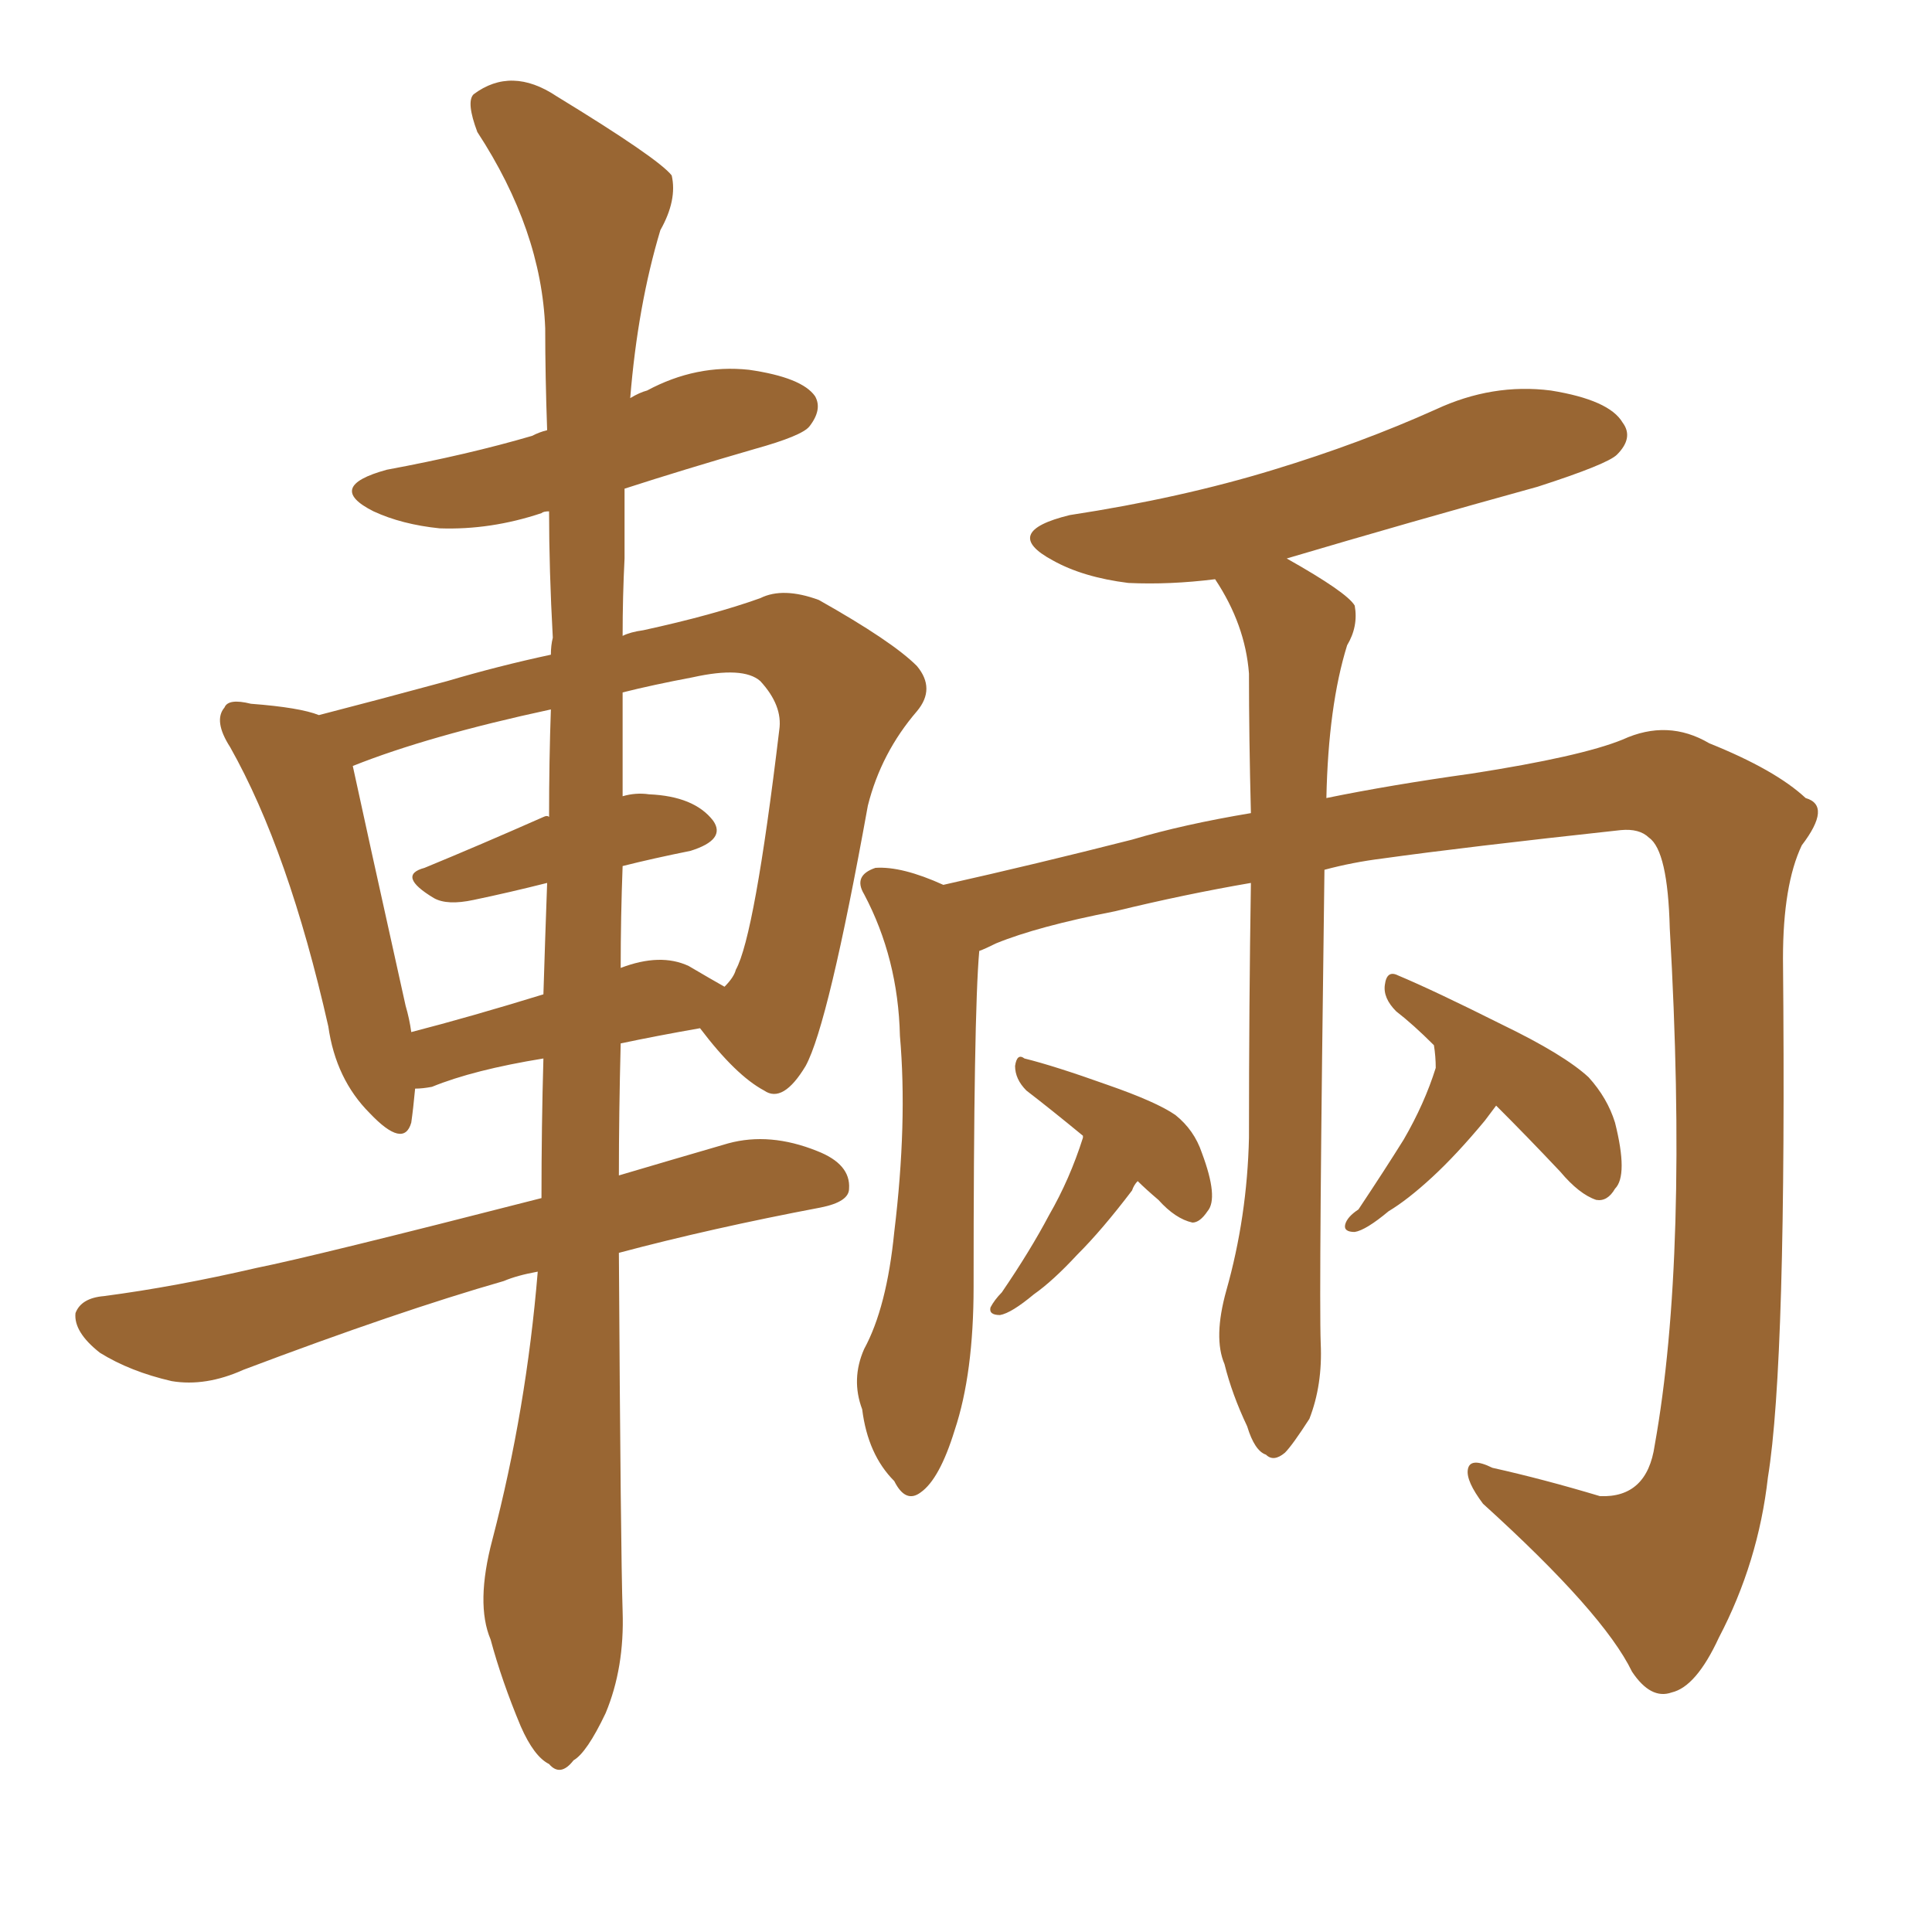 <svg xmlns="http://www.w3.org/2000/svg" xmlns:xlink="http://www.w3.org/1999/xlink" width="150" height="150"><path fill="#996633" padding="10" d="M38.23 119.53L38.23 119.53Q40.87 109.42 41.75 98.73L41.75 98.73Q40.14 99.02 39.11 99.46L39.11 99.46Q30.91 101.81 18.90 106.35L18.90 106.35Q15.97 107.67 13.33 107.23L13.33 107.23Q10.11 106.49 7.76 105.03L7.76 105.03Q5.71 103.42 5.86 101.95L5.86 101.95Q6.30 100.78 8.06 100.63L8.06 100.63Q13.62 99.90 19.92 98.44L19.92 98.44Q24.32 97.56 42.04 93.02L42.04 93.02Q42.04 87.45 42.19 82.18L42.19 82.18Q36.77 83.06 33.54 84.38L33.54 84.38Q32.81 84.52 32.23 84.52L32.23 84.52Q32.08 86.13 31.93 87.16L31.93 87.16Q31.35 89.21 28.71 86.43L28.71 86.43Q26.07 83.79 25.49 79.69L25.49 79.69Q22.41 66.06 17.87 58.01L17.87 58.01Q16.55 55.96 17.43 54.93L17.43 54.93Q17.72 54.20 19.48 54.64L19.48 54.64Q23.29 54.93 24.76 55.52L24.76 55.52Q29.30 54.35 34.72 52.88L34.72 52.88Q38.67 51.71 42.77 50.83L42.77 50.83Q42.77 50.10 42.92 49.51L42.92 49.51Q42.63 44.24 42.63 39.70L42.63 39.70Q42.19 39.70 42.04 39.84L42.04 39.84Q38.09 41.16 34.13 41.02L34.13 41.02Q31.20 40.72 29.00 39.70L29.00 39.70Q25.20 37.79 30.03 36.47L30.03 36.47Q36.33 35.30 41.31 33.84L41.31 33.84Q41.89 33.54 42.48 33.40L42.48 33.40Q42.33 29.15 42.33 25.49L42.33 25.49Q42.04 17.87 37.06 10.25L37.06 10.25Q36.18 7.91 36.77 7.32L36.77 7.32Q39.70 5.13 43.21 7.47L43.21 7.47Q51.12 12.30 52.15 13.62L52.15 13.62Q52.59 15.53 51.27 17.87L51.27 17.87Q49.51 23.73 48.93 30.91L48.93 30.91Q49.66 30.47 50.24 30.32L50.24 30.32Q54.05 28.27 58.15 28.71L58.15 28.71Q62.26 29.30 63.28 30.76L63.28 30.76Q63.87 31.79 62.84 33.11L62.84 33.11Q62.26 33.84 58.59 34.86L58.59 34.86Q53.03 36.47 48.49 37.94L48.49 37.94Q48.49 40.58 48.49 43.36L48.49 43.36Q48.34 46.29 48.34 49.37L48.34 49.37Q48.93 49.07 49.95 48.93L49.95 48.93Q55.37 47.75 59.03 46.44L59.03 46.44Q60.79 45.56 63.57 46.58L63.57 46.58Q69.29 49.80 71.19 51.71L71.19 51.71Q72.66 53.47 71.19 55.22L71.19 55.22Q68.41 58.45 67.38 62.55L67.38 62.55L67.38 62.55Q64.31 79.54 62.55 82.76L62.55 82.76Q60.79 85.69 59.33 84.67L59.33 84.67Q57.13 83.50 54.35 79.83L54.35 79.83Q50.98 80.42 48.19 81.01L48.19 81.01Q48.05 86.43 48.05 91.26L48.05 91.26Q52.00 90.09 56.54 88.77L56.54 88.77Q59.77 87.89 63.43 89.36L63.43 89.36Q66.06 90.38 65.92 92.29L65.92 92.29Q65.92 93.31 63.72 93.75L63.72 93.75Q55.22 95.36 48.05 97.27L48.05 97.27Q48.19 120.56 48.34 125.10L48.34 125.10Q48.49 129.49 47.02 133.01L47.02 133.01Q45.56 136.08 44.53 136.67L44.53 136.67Q43.51 137.99 42.63 136.96L42.63 136.96Q41.46 136.38 40.43 134.03L40.43 134.03Q38.96 130.52 38.09 127.29L38.09 127.29Q36.91 124.51 38.23 119.53ZM48.34 67.24L48.34 67.24Q48.19 71.19 48.19 75.15L48.19 75.15Q51.27 73.97 53.47 75L53.47 75Q55.22 76.03 56.25 76.61L56.25 76.61Q56.98 75.88 57.13 75.29L57.13 75.29Q58.59 72.66 60.50 56.69L60.50 56.69Q60.79 54.79 59.03 52.88L59.03 52.88Q57.71 51.71 53.76 52.59L53.76 52.59Q50.68 53.17 48.34 53.76L48.34 53.76Q48.34 57.86 48.34 61.82L48.34 61.82Q49.37 61.52 50.39 61.67L50.39 61.67Q53.91 61.82 55.37 63.72L55.37 63.72Q56.40 65.19 53.61 66.06L53.61 66.06Q50.68 66.65 48.34 67.24ZM42.63 63.43L42.63 63.43Q42.63 59.03 42.77 55.08L42.77 55.08Q33.25 57.13 27.39 59.47L27.39 59.47Q28.27 63.57 31.49 78.08L31.49 78.08Q31.79 79.10 31.93 80.13L31.93 80.13Q36.47 78.96 42.19 77.20L42.19 77.20Q42.33 72.66 42.48 68.55L42.48 68.55Q39.55 69.29 36.77 69.87L36.77 69.87Q34.72 70.31 33.69 69.73L33.69 69.73Q30.76 67.97 32.96 67.38L32.96 67.38Q37.21 65.63 42.19 63.43L42.19 63.43Q42.48 63.28 42.63 63.43ZM95.21 100.20L95.21 100.20Q96.83 94.48 96.97 88.33L96.97 88.33Q96.97 77.93 97.12 68.55L97.12 68.55Q91.99 69.43 86.57 70.75L86.57 70.75Q80.57 71.92 77.34 73.24L77.34 73.24Q76.46 73.68 76.03 73.83L76.03 73.83Q75.59 78.66 75.59 99.90L75.59 99.90Q75.59 106.64 74.12 111.04L74.12 111.04Q72.95 114.84 71.48 115.87L71.48 115.87Q70.31 116.75 69.43 114.99L69.43 114.99Q67.38 112.94 66.94 109.42L66.94 109.42Q66.06 107.08 67.09 104.74L67.09 104.74Q68.85 101.51 69.43 95.65L69.43 95.65Q70.46 87.16 69.87 80.42L69.87 80.42Q69.73 74.41 67.09 69.43L67.09 69.43Q66.21 67.97 67.97 67.38L67.97 67.38Q70.02 67.24 73.24 68.70L73.24 68.70Q80.42 67.09 87.89 65.19L87.89 65.19Q91.85 64.01 97.12 63.13L97.12 63.13Q96.97 57.28 96.97 52.29L96.97 52.29Q96.68 48.49 94.34 44.97L94.34 44.97Q90.82 45.41 87.60 45.26L87.60 45.26Q84.08 44.82 81.74 43.51L81.74 43.51Q77.64 41.31 83.06 39.99L83.06 39.99Q91.70 38.67 98.88 36.47L98.88 36.47Q105.62 34.42 111.47 31.79L111.47 31.79Q115.87 29.74 120.41 30.32L120.41 30.32Q124.95 31.05 125.98 32.81L125.98 32.81Q126.86 33.98 125.54 35.30L125.54 35.30Q124.80 36.04 119.38 37.79L119.38 37.79Q109.28 40.58 99.90 43.36L99.90 43.36Q104.59 46.00 105.18 47.02L105.18 47.02Q105.47 48.63 104.59 50.10L104.59 50.10Q103.13 54.79 102.98 61.96L102.98 61.96Q107.96 60.94 114.26 60.06L114.26 60.06Q122.75 58.74 125.98 57.42L125.98 57.42Q129.49 55.81 132.71 57.71L132.71 57.71Q137.84 59.77 140.19 61.96L140.19 61.96Q142.24 62.55 139.89 65.63L139.89 65.63Q138.43 68.70 138.43 74.41L138.43 74.41Q138.72 105.76 137.26 114.70L137.26 114.70Q136.52 121.29 133.45 127.15L133.45 127.15Q131.69 130.96 129.79 131.40L129.79 131.40Q128.17 131.98 126.71 129.79L126.71 129.79Q124.51 125.24 115.14 116.75L115.14 116.75Q113.82 114.99 113.96 114.11L113.96 114.11Q114.11 113.09 115.87 113.96L115.87 113.96Q119.82 114.84 124.22 116.16L124.22 116.16Q127.88 116.31 128.47 112.21L128.47 112.21Q131.10 97.56 129.64 72.07L129.64 72.07Q129.49 66.06 128.03 65.04L128.03 65.04Q127.29 64.31 125.83 64.45L125.83 64.45Q113.67 65.77 107.37 66.65L107.37 66.65Q105.03 66.94 102.83 67.53L102.83 67.53Q102.39 100.34 102.54 104.30L102.54 104.30Q102.69 107.52 101.66 110.16L101.66 110.16Q100.34 112.21 99.76 112.79L99.76 112.79Q98.88 113.53 98.29 112.94L98.29 112.94Q97.41 112.65 96.83 110.74L96.83 110.74Q95.65 108.25 95.07 105.91L95.07 105.91Q94.19 103.86 95.21 100.20ZM88.33 91.70L88.33 91.70Q88.04 91.99 87.89 92.43L87.89 92.43Q85.55 95.51 83.64 97.41L83.64 97.41Q81.74 99.46 80.27 100.49L80.27 100.49Q78.52 101.95 77.64 102.10L77.64 102.10Q76.76 102.10 76.90 101.51L76.90 101.51Q77.20 100.93 77.78 100.34L77.78 100.34Q79.98 97.12 81.45 94.34L81.45 94.34Q83.06 91.55 84.08 88.33L84.08 88.33Q84.08 88.18 84.08 88.18L84.08 88.18Q81.59 86.13 79.69 84.67L79.69 84.67Q78.81 83.79 78.81 82.76L78.81 82.76Q78.96 81.74 79.54 82.18L79.54 82.18Q81.88 82.76 85.99 84.23L85.99 84.23Q89.79 85.55 91.26 86.57L91.26 86.57Q92.72 87.74 93.31 89.50L93.31 89.50Q94.63 93.02 93.75 94.04L93.75 94.04Q93.16 94.92 92.58 94.92L92.58 94.92Q91.26 94.63 89.94 93.16L89.94 93.16Q88.92 92.29 88.33 91.70ZM116.16 85.84L116.16 85.84L116.16 85.84Q115.72 86.43 115.28 87.01L115.28 87.01Q113.09 89.65 111.18 91.41L111.18 91.41Q109.28 93.16 107.81 94.04L107.81 94.04Q106.05 95.51 105.18 95.65L105.18 95.65Q104.30 95.65 104.44 95.07L104.44 95.07Q104.59 94.48 105.47 93.90L105.47 93.90Q107.52 90.82 108.98 88.48L108.98 88.48Q110.60 85.69 111.47 82.91L111.47 82.91Q111.47 82.03 111.33 81.15L111.33 81.15Q109.72 79.54 108.40 78.52L108.40 78.52Q107.37 77.49 107.52 76.46L107.52 76.46Q107.67 75.29 108.54 75.73L108.54 75.73Q111.33 76.90 116.60 79.54L116.60 79.54Q121.44 81.88 123.34 83.64L123.34 83.64Q124.80 85.25 125.39 87.16L125.39 87.16Q126.42 91.26 125.39 92.29L125.39 92.29Q124.80 93.31 123.93 93.16L123.93 93.16Q122.61 92.72 121.14 90.97L121.14 90.97Q118.51 88.18 116.16 85.84Z"/></svg>